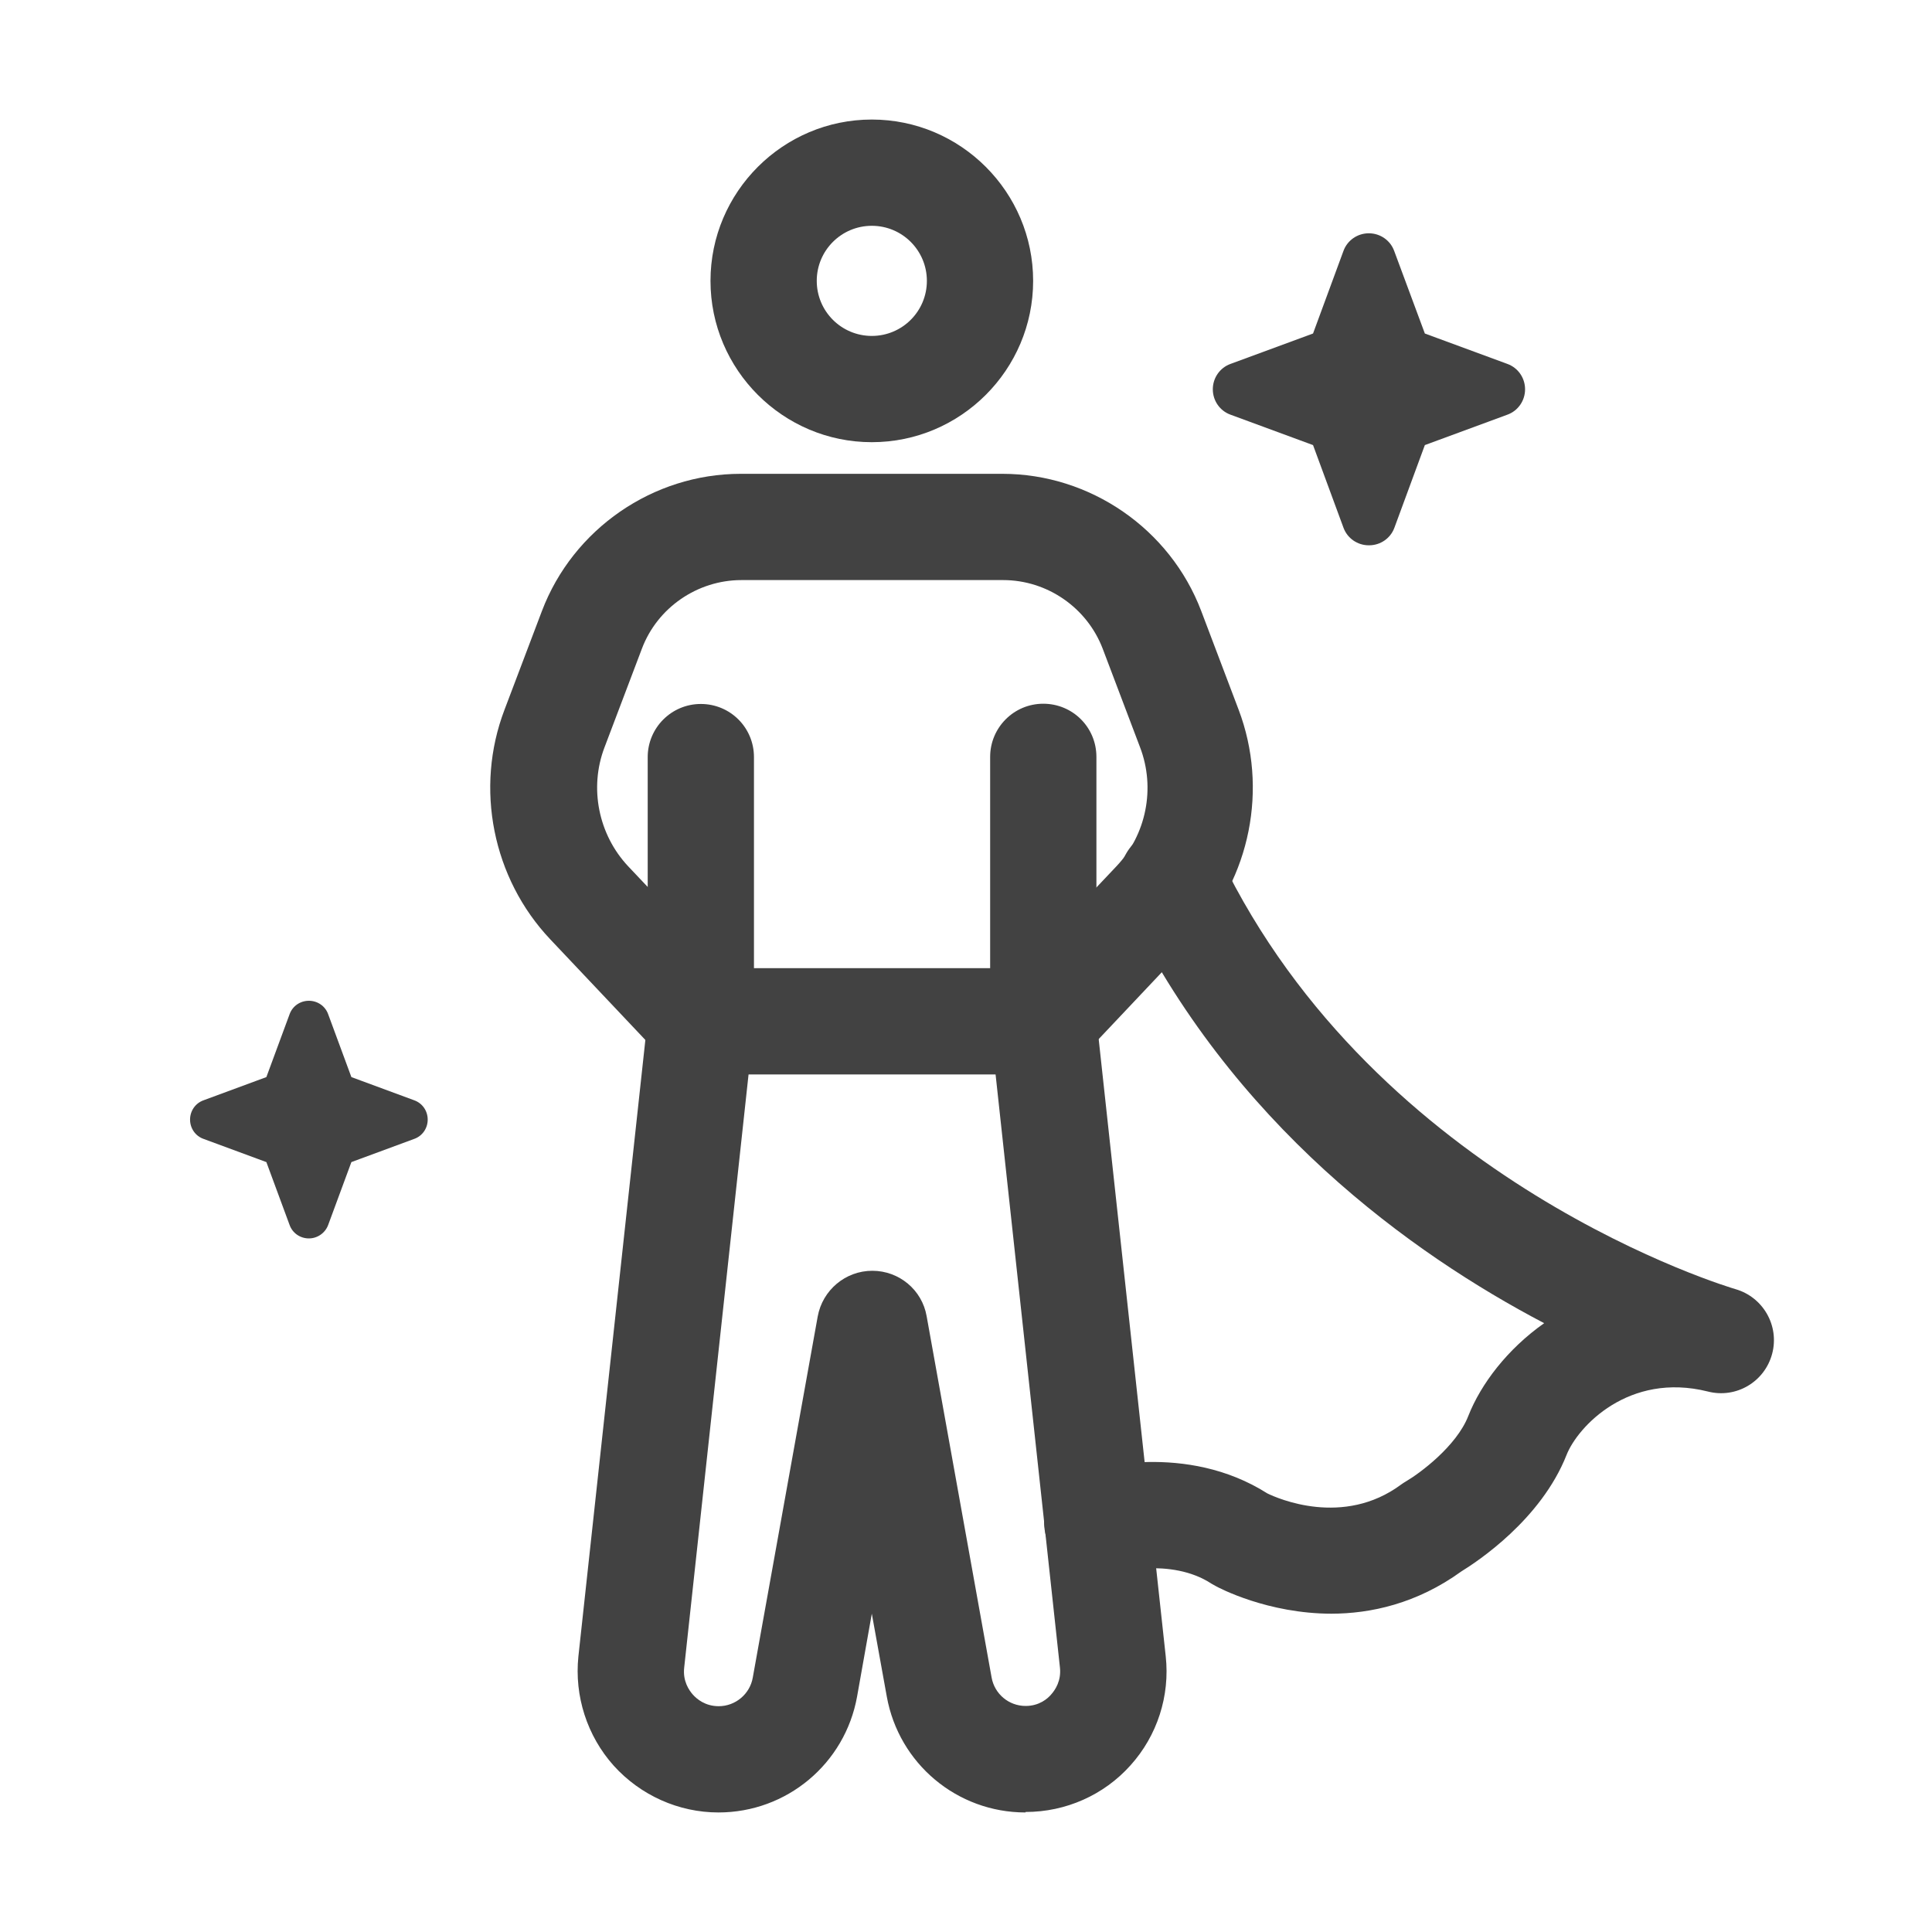 <svg xmlns="http://www.w3.org/2000/svg" id="uuid-6669498a-fa08-4474-901d-a282f9160983" viewBox="0 0 80 80"><defs><style>.uuid-e190a2f3-caaa-4f8e-920b-627d85745cf0{fill:#424242;stroke-width:0px;}</style></defs><polygon class="uuid-e190a2f3-caaa-4f8e-920b-627d85745cf0" points="56.68 10.77 58.12 14.67 62.03 16.11 58.12 17.56 56.68 21.46 55.24 17.56 51.34 16.11 55.24 14.67 56.68 10.77"></polygon><path class="uuid-e190a2f3-caaa-4f8e-920b-627d85745cf0" d="M56.68,22.58h0c-.47,0-.89-.29-1.05-.73l-1.26-3.42-3.42-1.26c-.44-.16-.73-.58-.73-1.05s.29-.89.73-1.05l3.42-1.26,1.26-3.42c.16-.44.58-.73,1.05-.73s.89.29,1.05.73l1.27,3.42,3.42,1.26c.44.16.73.58.73,1.05s-.29.89-.73,1.05l-3.42,1.26-1.26,3.42c-.16.44-.58.73-1.05.73ZM54.57,16.11l1.06.39c.31.11.55.36.66.66l.39,1.06.39-1.06c.11-.31.36-.55.66-.66l1.06-.39-1.06-.39c-.31-.11-.55-.36-.66-.66l-.39-1.06-.39,1.06c-.11.31-.36.55-.66.66l-1.06.39Z"></path><polygon class="uuid-e190a2f3-caaa-4f8e-920b-627d85745cf0" points="12.79 42.29 13.89 45.26 16.86 46.36 13.89 47.46 12.79 50.43 11.69 47.46 8.72 46.36 11.69 45.26 12.79 42.29"></polygon><path class="uuid-e190a2f3-caaa-4f8e-920b-627d85745cf0" d="M12.79,51.28h0c-.36,0-.68-.22-.8-.56l-.96-2.6-2.6-.96c-.34-.12-.56-.44-.56-.8s.22-.68.56-.8l2.6-.96.96-2.6c.12-.34.44-.56.8-.56.36,0,.68.22.8.56l.96,2.6,2.6.96c.34.12.56.44.56.8s-.22.68-.56.8l-2.6.96-.96,2.6c-.12.33-.44.56-.8.56ZM11.18,46.36l.81.3c.23.09.42.27.5.5l.3.81.3-.81c.09-.23.27-.42.5-.5l.81-.3-.81-.3c-.23-.09-.42-.27-.5-.5l-.3-.81-.3.81c-.09.23-.27.42-.5.5l-.81.3Z"></path><path class="uuid-e190a2f3-caaa-4f8e-920b-627d85745cf0" d="M36.1,18.31c-3.68,0-6.68-3-6.68-6.68s3-6.68,6.68-6.68,6.68,3,6.68,6.68-3,6.68-6.68,6.68ZM36.1,9.35c-1.26,0-2.28,1.02-2.28,2.28s1.02,2.28,2.28,2.28,2.28-1.02,2.28-2.28-1.02-2.28-2.28-2.28Z"></path><path class="uuid-e190a2f3-caaa-4f8e-920b-627d85745cf0" d="M42.46,75.05c-2.83,0-5.24-2.02-5.74-4.8l-.62-3.43-.61,3.43c-.5,2.78-2.91,4.8-5.74,4.8-1.65,0-3.23-.71-4.34-1.94-1.1-1.23-1.63-2.88-1.46-4.52l2.87-26.42v-10.82c0-1.21.98-2.2,2.2-2.2s2.2.98,2.2,2.2v10.93c0,.08,0,.16-.01.24l-2.88,26.54c-.06.55.2.93.36,1.11s.51.48,1.07.48c.69,0,1.29-.5,1.41-1.18l2.69-14.96c.2-1.09,1.15-1.89,2.26-1.89s2.06.79,2.25,1.88l2.69,14.96c.12.68.71,1.18,1.41,1.18.56,0,.91-.3,1.06-.48.16-.18.42-.56.36-1.11l-2.88-26.54c0-.08-.01-.16-.01-.24v-10.93c0-1.21.98-2.2,2.2-2.2s2.2.98,2.2,2.2v10.82l2.87,26.42c.18,1.64-.35,3.29-1.46,4.52-1.1,1.23-2.68,1.93-4.34,1.93Z"></path><path class="uuid-e190a2f3-caaa-4f8e-920b-627d85745cf0" d="M43.18,44.49h-14.16c-.6,0-1.18-.25-1.6-.69l-4.64-4.91c-2.38-2.52-3.13-6.25-1.89-9.5l1.55-4.09c1.29-3.4,4.6-5.68,8.23-5.68h10.84c3.63,0,6.94,2.28,8.23,5.68l1.55,4.09c1.23,3.25.49,6.97-1.89,9.5l-4.24,4.49c-.38.67-1.09,1.11-1.91,1.11h-.09ZM29.97,40.09h12.27l3.99-4.22c1.24-1.31,1.62-3.24.98-4.92l-1.55-4.09c-.65-1.7-2.3-2.84-4.12-2.84h-10.84c-1.82,0-3.48,1.14-4.12,2.84l-1.55,4.09c-.64,1.68-.25,3.61.98,4.92l3.99,4.22Z"></path><path class="uuid-e190a2f3-caaa-4f8e-920b-627d85745cf0" d="M55.15,66.82c-2.66,0-4.68-1.07-4.82-1.15-.05-.03-.11-.06-.16-.09-1.7-1.12-4.09-.44-4.11-.44-1.16.34-2.38-.32-2.73-1.47-.35-1.16.29-2.38,1.45-2.73.44-.13,4.33-1.24,7.7.9.41.2,3.14,1.41,5.54-.37.07-.05.13-.09.2-.13.55-.32,2.09-1.45,2.58-2.71.52-1.32,1.61-2.76,3.14-3.84-5.47-2.87-12.97-8.23-17.38-17.4-.53-1.09-.07-2.41,1.03-2.93,1.1-.53,2.41-.06,2.93,1.03,6.5,13.52,21.2,17.85,21.34,17.89,1.15.33,1.83,1.52,1.52,2.68-.31,1.16-1.49,1.86-2.66,1.56-3.28-.82-5.39,1.46-5.85,2.62-1.06,2.69-3.71,4.43-4.36,4.83-1.84,1.33-3.75,1.75-5.4,1.75Z"></path></svg>